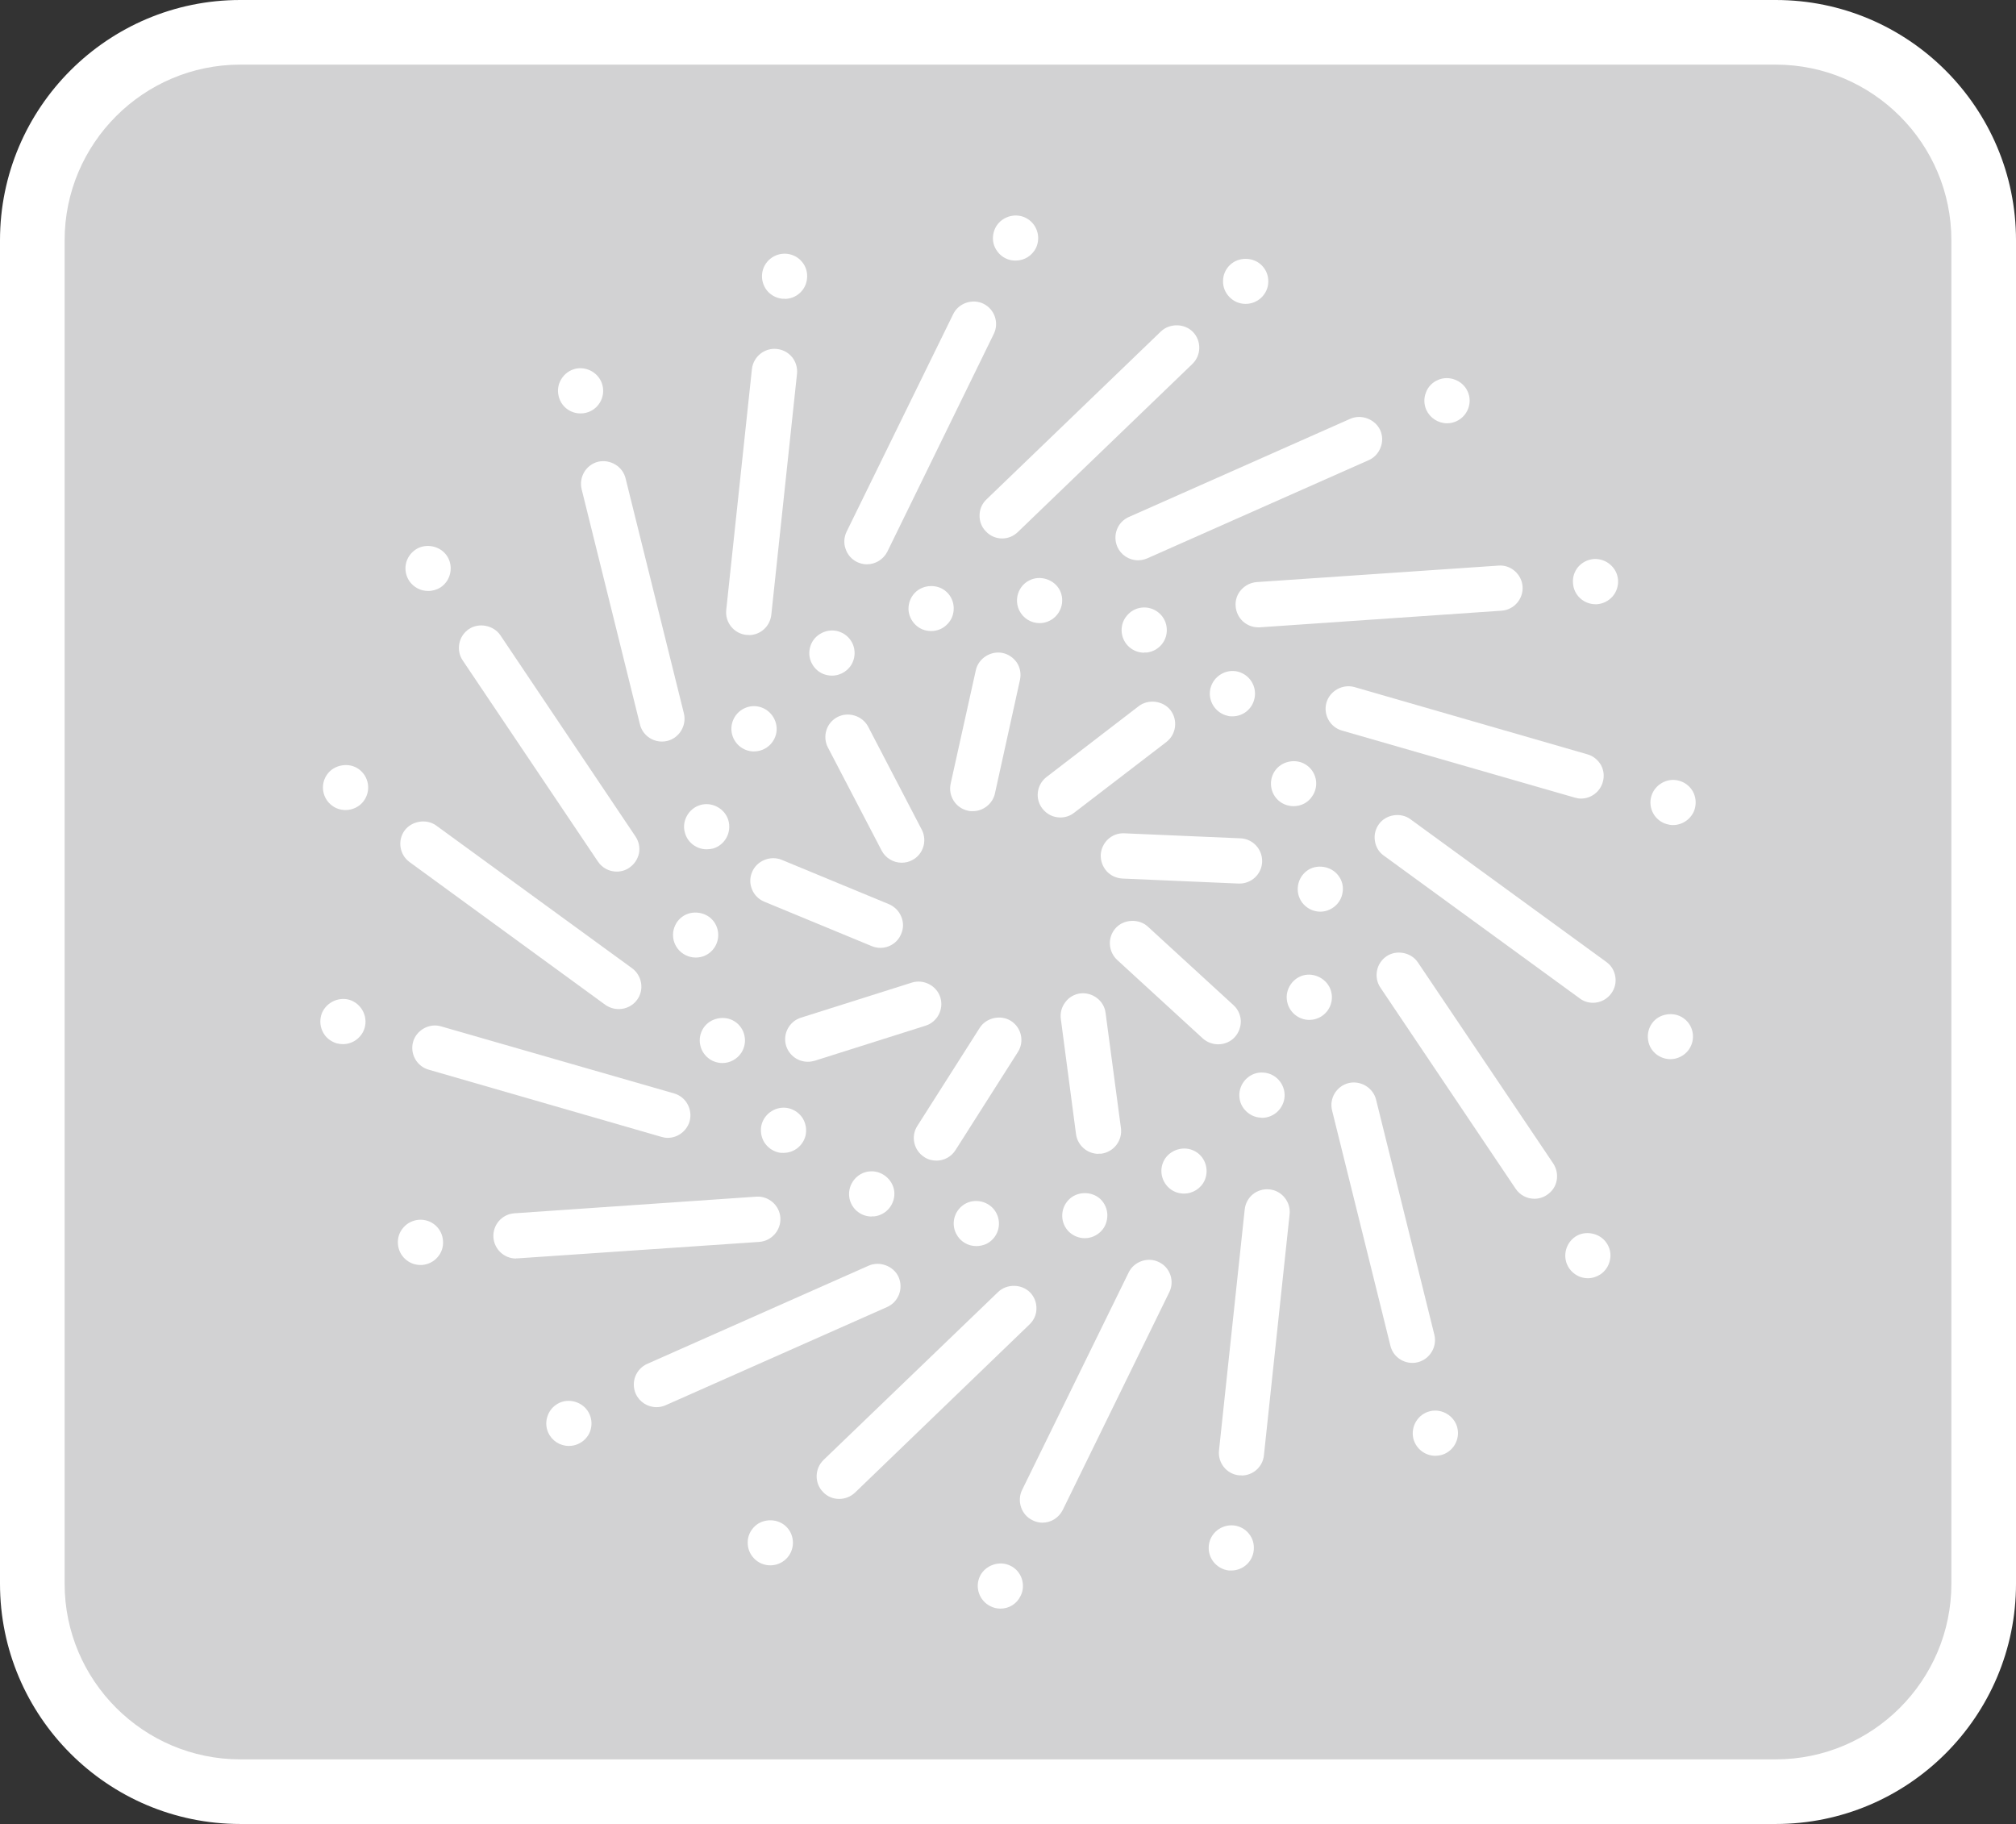<?xml version="1.0" encoding="UTF-8"?>
<svg id="_レイヤー_2" data-name="レイヤー 2" xmlns="http://www.w3.org/2000/svg" width="124.78" height="112.9" viewBox="0 0 124.78 112.9">
  <rect x="0" y="0" width="124.78" height="112.9" fill="#333333" stroke="none"/>
  <defs>
    <style>
      .cls-1 {
        fill: #fff;
      }

      .cls-2 {
        fill: #d2d2d3;
      }
    </style>
  </defs>
  <g id="design">
    <g id="sound-effects-battle_none_26">
      <g>
        <rect class="cls-2" x="2" y="2" width="120.78" height="108.9" rx="12.87" ry="12.87"/>
        <path class="cls-1" d="M109.91,112.9H14.87c-8.2,0-14.87-6.67-14.87-14.87V14.87C0,6.67,6.67,0,14.87,0h95.04c8.2,0,14.87,6.67,14.87,14.87v83.16c0,8.2-6.67,14.87-14.87,14.87ZM14.87,4c-5.99,0-10.87,4.88-10.87,10.87v83.16c0,5.99,4.88,10.87,10.87,10.87h95.04c5.99,0,10.87-4.88,10.87-10.87V14.87c0-5.99-4.88-10.87-10.87-10.87H14.87Z"/>
      </g>
      <g>
        <path class="cls-1" d="M64.35,38.57c-.54,0-1.02-.3-1.26-.78-.16-.33-.19-.71-.07-1.07.12-.35.37-.64.7-.8.67-.34,1.54-.05,1.88.62.34.69.06,1.53-.63,1.88-.2.1-.41.15-.62.15ZM62.03,33.33c-.39,0-.75-.16-1.01-.44-.26-.26-.4-.62-.39-.99,0-.37.15-.72.42-.98l10.81-10.41c.54-.51,1.46-.5,1.98.04.53.55.52,1.44-.04,1.98l-10.8,10.4c-.27.26-.61.4-.97.4ZM77.1,18.81c-.39,0-.74-.15-1.01-.43-.26-.27-.4-.62-.39-.99,0-.38.16-.73.43-.99.54-.52,1.46-.5,1.98.04.26.27.4.62.39,1,0,.37-.16.72-.43.98-.26.25-.61.39-.97.39Z"/>
        <path class="cls-1" d="M65.63,50.6c-.44,0-.84-.2-1.11-.55-.23-.29-.33-.66-.28-1.03.05-.37.24-.7.54-.93l5.7-4.38c.6-.46,1.51-.34,1.97.25.47.62.35,1.5-.26,1.97l-5.71,4.38c-.24.19-.54.29-.85.29ZM70.82,40.4c-.71,0-1.31-.53-1.39-1.24-.04-.37.06-.74.3-1.03.23-.29.56-.48.93-.52.77-.09,1.47.47,1.55,1.23.09.77-.46,1.46-1.23,1.55-.05,0-.11,0-.16,0ZM70.44,34.68c-.56,0-1.06-.33-1.28-.83-.15-.34-.16-.72-.03-1.07.13-.35.4-.63.74-.78l13.71-6.08c.69-.3,1.54.03,1.85.71.15.34.16.72.02,1.07-.13.35-.39.63-.73.78l-13.71,6.08c-.19.08-.38.12-.57.12ZM89.57,26.2h0c-.56,0-1.06-.33-1.29-.83-.15-.35-.16-.73-.02-1.08.13-.35.39-.62.74-.77.69-.31,1.54.03,1.84.71.32.7,0,1.53-.71,1.85-.18.08-.37.12-.56.12Z"/>
        <path class="cls-1" d="M76.28,44.34c-.1,0-.21,0-.32-.04-.75-.18-1.22-.94-1.04-1.69.18-.74.94-1.22,1.69-1.04.75.19,1.21.94,1.03,1.69-.15.64-.71,1.08-1.36,1.08ZM77.88,38.83c-.74,0-1.35-.57-1.4-1.31-.03-.37.09-.73.34-1.01.25-.28.59-.45.96-.48l14.96-1.02c.77-.07,1.45.54,1.5,1.3.05.77-.54,1.44-1.3,1.49l-14.97,1.03h-.09ZM98.75,37.4c-.73,0-1.35-.57-1.39-1.31-.03-.37.09-.73.33-1.01.25-.28.59-.45.97-.48.76-.04,1.44.54,1.49,1.31.02.37-.1.73-.34,1.01-.25.28-.59.45-.96.48h-.1Z"/>
        <path class="cls-1" d="M76.72,54.69h-.06l-7.19-.31c-.37-.02-.72-.18-.97-.45-.25-.28-.38-.64-.37-1.01.04-.77.68-1.38,1.46-1.34l7.19.31c.77.03,1.37.69,1.34,1.46-.03.75-.65,1.34-1.4,1.34ZM103.55,51.07c-.13,0-.26-.02-.39-.06-.74-.21-1.17-.99-.95-1.73.21-.72,1-1.17,1.73-.95.36.1.66.34.84.66.18.33.22.71.12,1.07-.17.59-.73,1.01-1.35,1.01ZM80.07,49.9c-.28,0-.55-.08-.78-.23-.64-.42-.82-1.29-.39-1.94.41-.62,1.31-.81,1.94-.39.31.2.52.52.6.88.07.37,0,.74-.21,1.05-.25.4-.69.63-1.16.63ZM97.86,49.43c-.13,0-.26-.02-.39-.06l-14.41-4.15c-.74-.21-1.17-.99-.96-1.73.21-.73,1.01-1.17,1.74-.96l14.41,4.16c.36.1.65.34.84.66.18.33.22.71.11,1.07-.17.59-.72,1.01-1.34,1.01Z"/>
        <path class="cls-1" d="M103.39,65.56c-.3,0-.59-.1-.83-.27-.3-.22-.5-.54-.55-.91-.06-.37.03-.75.25-1.05.43-.6,1.35-.74,1.95-.3.63.45.76,1.33.31,1.95-.26.36-.69.58-1.13.58ZM98.6,62.07c-.3,0-.58-.09-.82-.27l-12.13-8.84c-.3-.21-.5-.54-.55-.91-.06-.37.03-.74.25-1.04.43-.6,1.35-.75,1.95-.3l12.12,8.83c.31.22.5.54.56.91s-.03.74-.25,1.04c-.26.36-.68.58-1.13.58ZM81.72,56.43c-.44,0-.86-.21-1.13-.57-.45-.62-.32-1.5.3-1.96.59-.44,1.51-.3,1.95.3.23.3.32.66.26,1.03-.05.37-.25.7-.55.92-.24.18-.53.28-.83.28Z"/>
        <path class="cls-1" d="M98.28,79.12c-.47,0-.9-.24-1.16-.62-.43-.64-.26-1.51.38-1.95.62-.42,1.53-.23,1.94.39.21.31.29.68.21,1.04-.07.37-.28.69-.59.9-.23.15-.5.24-.78.24ZM94.97,74.2c-.46,0-.9-.23-1.16-.62l-8.37-12.45c-.21-.31-.28-.68-.21-1.05.07-.36.28-.68.59-.89.62-.42,1.53-.24,1.94.38l8.38,12.45c.2.31.28.68.21,1.05-.07.37-.28.68-.6.89-.23.16-.5.24-.78.24ZM75.4,64.64c-.35,0-.69-.13-.95-.36l-5.3-4.86c-.57-.53-.61-1.41-.09-1.98.5-.55,1.43-.59,1.98-.09l5.3,4.86c.28.25.44.6.46.97.01.37-.12.73-.37,1.01-.26.29-.64.45-1.03.45ZM81.04,63.13c-.62,0-1.17-.42-1.34-1-.11-.36-.07-.74.11-1.07s.47-.57.83-.68c.72-.21,1.53.23,1.74.95.22.74-.2,1.52-.94,1.74-.13.04-.27.06-.4.06Z"/>
        <path class="cls-1" d="M88.84,90.11c-.64,0-1.2-.44-1.36-1.06-.18-.75.28-1.52,1.03-1.7.74-.18,1.51.29,1.69,1.02.09.37.03.74-.16,1.06-.19.32-.5.55-.86.64-.11.02-.23.04-.34.04ZM87.42,84.36c-.65,0-1.21-.44-1.36-1.06l-3.61-14.56c-.19-.75.27-1.51,1.02-1.7.74-.18,1.52.29,1.7,1.02l3.61,14.56c.18.75-.28,1.51-1.03,1.7-.11.03-.22.04-.33.04ZM78.11,69.19s-.05-.01-.08-.01c-.38-.02-.72-.19-.97-.47-.25-.27-.37-.63-.35-1.01.05-.76.71-1.37,1.48-1.31.77.04,1.36.71,1.32,1.48-.05.74-.66,1.32-1.4,1.32Z"/>
        <path class="cls-1" d="M76.21,97.21h-.14c-.38-.04-.71-.23-.95-.52-.23-.29-.34-.65-.3-1.03.08-.76.76-1.31,1.54-1.24.37.04.71.22.94.51.24.29.34.66.3,1.03-.07.71-.67,1.25-1.39,1.25ZM76.84,91.32s-.1,0-.15,0c-.77-.08-1.32-.77-1.24-1.54l1.59-14.91c.08-.77.75-1.33,1.54-1.25.37.04.7.22.94.52.23.29.34.65.3,1.02l-1.59,14.92c-.07.71-.67,1.25-1.39,1.25ZM73.28,73.88c-.19,0-.38-.04-.55-.11-.71-.31-1.04-1.14-.73-1.85.3-.68,1.14-1.02,1.84-.72.71.3,1.03,1.13.73,1.84-.22.51-.73.84-1.29.84ZM67.99,71.42c-.7,0-1.3-.53-1.39-1.22l-.94-7.13c-.05-.38.05-.74.28-1.04.22-.3.55-.49.92-.54.76-.09,1.48.45,1.57,1.21l.95,7.13c.1.77-.44,1.47-1.21,1.58-.06,0-.12,0-.18,0Z"/>
        <path class="cls-1" d="M61.92,99.57c-.22,0-.42-.05-.62-.15-.69-.34-.98-1.18-.64-1.87.33-.67,1.19-.97,1.87-.64.34.16.59.45.71.8.12.36.1.74-.07,1.07-.23.49-.71.79-1.25.79ZM64.52,94.25c-.21,0-.42-.05-.61-.15-.34-.16-.59-.45-.71-.8-.12-.36-.1-.74.06-1.07l6.6-13.47c.33-.68,1.19-.98,1.87-.64.34.16.59.45.71.8.12.35.1.73-.07,1.07l-6.59,13.47c-.24.48-.72.79-1.26.79ZM67.14,76.64c-.36,0-.7-.14-.96-.38-.56-.53-.58-1.42-.05-1.98.51-.55,1.43-.57,1.98-.06.27.26.42.61.43.98,0,.38-.12.73-.38,1-.27.28-.63.44-1.02.44Z"/>
        <path class="cls-1" d="M47.68,96.89c-.39,0-.74-.15-1.01-.43-.26-.27-.4-.62-.39-1,0-.37.16-.72.43-.98.54-.52,1.46-.5,1.98.04.26.27.39.62.39.99-.01.38-.16.73-.43.99-.26.25-.61.39-.97.39ZM51.94,92.78c-.38,0-.74-.15-1-.43-.54-.55-.52-1.44.03-1.98l10.81-10.4c.54-.52,1.46-.5,1.98.03.26.27.4.63.39,1,0,.38-.16.72-.43.98l-10.8,10.41c-.27.25-.61.39-.98.39ZM60.43,77.13c-.53,0-1.01-.29-1.25-.77-.35-.69-.07-1.53.62-1.88.68-.34,1.55-.05,1.88.63.35.69.07,1.53-.62,1.88-.2.09-.41.14-.63.14ZM57.96,71.84c-.27,0-.53-.07-.75-.22-.65-.41-.85-1.28-.43-1.93l3.86-6.07c.4-.63,1.3-.83,1.93-.43.65.41.85,1.28.43,1.93l-3.86,6.07c-.26.41-.7.65-1.18.65Z"/>
        <path class="cls-1" d="M35.21,89.5c-.55,0-1.05-.32-1.28-.83-.15-.34-.16-.72-.02-1.07.13-.35.39-.62.74-.78.69-.3,1.54.03,1.84.72.15.34.16.72.03,1.07-.13.34-.4.62-.74.77-.18.08-.37.12-.57.12ZM40.63,87.1c-.55,0-1.06-.33-1.28-.83-.15-.34-.16-.72-.03-1.07.14-.35.4-.63.74-.78l13.71-6.08c.69-.3,1.55.03,1.85.71.31.71-.01,1.54-.71,1.85l-13.71,6.08c-.18.08-.37.12-.57.12ZM53.95,75.3c-.71,0-1.31-.53-1.39-1.24-.04-.37.07-.74.3-1.03s.56-.48.93-.52c.75-.09,1.47.47,1.56,1.23.04.37-.07.74-.3,1.03s-.57.48-.94.52c-.05,0-.1,0-.16,0Z"/>
        <path class="cls-1" d="M26.03,78.3c-.74,0-1.35-.57-1.4-1.3-.03-.38.09-.74.34-1.02.24-.28.59-.45.96-.48.79-.05,1.44.54,1.49,1.3.03.38-.09.74-.34,1.02-.24.28-.59.45-.96.48h-.09ZM31.94,77.9c-.74,0-1.35-.58-1.4-1.31-.05-.77.53-1.44,1.3-1.49l14.97-1.03c.77-.05,1.44.54,1.49,1.3.05.77-.53,1.44-1.3,1.5l-14.97,1.02s-.06,0-.09,0ZM48.49,71.36c-.11,0-.22,0-.32-.03-.37-.09-.67-.32-.87-.63-.19-.32-.25-.7-.17-1.06.18-.74.94-1.22,1.69-1.04.36.09.67.31.87.63.19.32.25.69.17,1.06-.16.63-.71,1.07-1.37,1.07ZM50,65.72c-.61,0-1.15-.39-1.34-.98-.23-.73.18-1.52.92-1.75l6.86-2.17c.73-.23,1.53.19,1.76.91.23.74-.18,1.53-.92,1.76l-6.86,2.17c-.14.04-.28.06-.42.06Z"/>
        <path class="cls-1" d="M41.33,70.43c-.13,0-.26-.02-.39-.06l-14.41-4.16c-.74-.21-1.17-.99-.96-1.73.21-.72,1-1.17,1.73-.95l14.42,4.15c.74.21,1.17.99.96,1.74-.18.59-.73,1.01-1.35,1.01ZM44.71,65.8c-.27,0-.54-.08-.77-.23-.31-.21-.53-.53-.6-.89-.08-.37,0-.74.2-1.05.41-.63,1.32-.81,1.94-.4.31.2.53.52.6.89.08.36,0,.74-.2,1.05-.26.39-.7.63-1.17.63ZM21.23,64.63c-.13,0-.26-.02-.39-.05-.36-.11-.66-.34-.84-.67s-.22-.71-.12-1.07c.21-.72,1-1.16,1.73-.96.74.22,1.17,1,.96,1.74-.17.59-.72,1.01-1.34,1.01Z"/>
        <path class="cls-1" d="M38.3,62.46c-.3,0-.58-.09-.83-.26l-12.12-8.84c-.62-.45-.76-1.33-.31-1.95.44-.6,1.36-.75,1.96-.31l12.12,8.83c.3.22.5.55.56.92.06.37-.03.74-.25,1.04-.26.36-.69.57-1.13.57ZM43.06,59.27c-.44,0-.86-.21-1.13-.57-.22-.3-.31-.66-.26-1.03.06-.37.25-.7.55-.92.6-.45,1.52-.31,1.96.29.46.62.33,1.5-.29,1.96-.24.18-.53.27-.83.27ZM54.49,58.67c-.18,0-.37-.04-.54-.11l-6.65-2.75c-.34-.14-.61-.41-.75-.75-.15-.35-.15-.73,0-1.08.28-.69,1.12-1.05,1.83-.76l6.65,2.75c.34.15.61.42.75.76.15.35.15.73,0,1.07-.21.53-.72.87-1.29.87ZM21.39,50.14c-.3,0-.59-.09-.83-.27-.62-.45-.76-1.33-.3-1.95.43-.6,1.35-.75,1.95-.31.3.22.5.54.56.91s-.03.74-.25,1.05c-.26.36-.69.57-1.13.57Z"/>
        <path class="cls-1" d="M38.17,53.95c-.46,0-.9-.23-1.16-.62l-8.37-12.45c-.21-.31-.28-.68-.21-1.05.07-.36.28-.68.59-.89.62-.42,1.53-.24,1.95.38l8.36,12.45c.21.31.29.68.22,1.05-.08.36-.29.68-.6.89-.23.16-.5.24-.78.24ZM43.74,52.57c-.62,0-1.17-.41-1.34-1-.11-.36-.07-.73.11-1.06.18-.33.47-.57.83-.68.72-.22,1.53.22,1.74.94.22.74-.2,1.53-.94,1.75-.14.03-.27.05-.4.05ZM26.5,36.58c-.47,0-.9-.23-1.17-.62-.2-.31-.28-.68-.21-1.04.07-.37.29-.69.6-.9.62-.42,1.52-.24,1.94.38.21.31.28.69.21,1.05-.07.37-.28.69-.59.9-.23.15-.5.23-.78.23Z"/>
        <path class="cls-1" d="M55.81,53.4c-.52,0-1-.29-1.24-.75l-3.33-6.39c-.17-.33-.2-.71-.09-1.06.11-.36.36-.65.69-.82.67-.35,1.54-.07,1.89.59l3.32,6.38c.36.69.09,1.54-.59,1.89-.2.11-.43.16-.65.16ZM46.67,46.51h-.09c-.77-.05-1.35-.71-1.31-1.48.05-.77.7-1.36,1.48-1.32.77.05,1.36.72,1.32,1.49-.05.74-.66,1.31-1.4,1.31ZM40.97,45.9c-.65,0-1.21-.44-1.36-1.06l-3.61-14.56c-.18-.75.27-1.51,1.02-1.7.75-.17,1.52.29,1.7,1.03l3.61,14.55c.18.75-.28,1.51-1.02,1.7-.11.03-.23.04-.34.04ZM35.93,25.59c-.64,0-1.2-.43-1.35-1.06-.09-.36-.04-.74.16-1.06.19-.32.5-.55.86-.64.74-.18,1.51.29,1.69,1.02.19.75-.27,1.52-1.02,1.7-.11.03-.22.04-.34.04Z"/>
        <path class="cls-1" d="M51.49,41.82c-.19,0-.38-.04-.55-.11-.35-.15-.61-.43-.75-.77-.14-.35-.13-.73.02-1.08.3-.69,1.15-1.03,1.84-.72.34.14.61.42.75.77.13.34.13.72-.02,1.07-.22.51-.73.84-1.29.84ZM46.35,39.3c-.05,0-.1,0-.15,0-.77-.08-1.33-.77-1.25-1.54l1.59-14.92c.09-.76.77-1.32,1.54-1.24.38.04.71.22.95.51.23.29.34.66.3,1.03l-1.59,14.91c-.08.72-.67,1.26-1.39,1.26ZM48.57,18.49s-.1,0-.16,0c-.37-.04-.7-.22-.94-.51-.23-.29-.34-.66-.3-1.03.08-.76.77-1.32,1.54-1.24.37.04.71.22.94.51.24.29.34.65.3,1.03-.07.71-.67,1.25-1.38,1.25Z"/>
        <path class="cls-1" d="M60.21,50.21c-.1,0-.2,0-.3-.03-.37-.08-.68-.3-.88-.61-.2-.32-.27-.69-.19-1.06l1.56-7.03c.16-.73.93-1.22,1.67-1.06.36.08.67.3.88.61.2.32.26.69.18,1.06l-1.55,7.03c-.14.63-.72,1.09-1.37,1.09ZM57.63,39.06c-.36,0-.7-.13-.96-.38-.27-.26-.43-.61-.44-.98,0-.38.13-.73.39-1,.51-.54,1.43-.57,1.97-.06.28.26.43.61.44.98.01.38-.12.73-.38,1-.27.29-.63.44-1.02.44ZM53.66,34.93c-.21,0-.42-.05-.61-.14-.34-.17-.59-.45-.71-.81-.13-.35-.1-.73.06-1.07l6.6-13.47c.33-.68,1.19-.97,1.87-.64.69.34.98,1.18.64,1.87l-6.59,13.48c-.24.47-.73.78-1.26.78ZM62.86,16.13c-.22,0-.42-.04-.62-.14-.33-.16-.58-.45-.71-.8-.12-.35-.09-.73.07-1.07.33-.68,1.19-.98,1.88-.64s.97,1.18.64,1.87c-.24.48-.72.78-1.26.78Z"/>
      </g>
    </g>
  </g>
</svg>